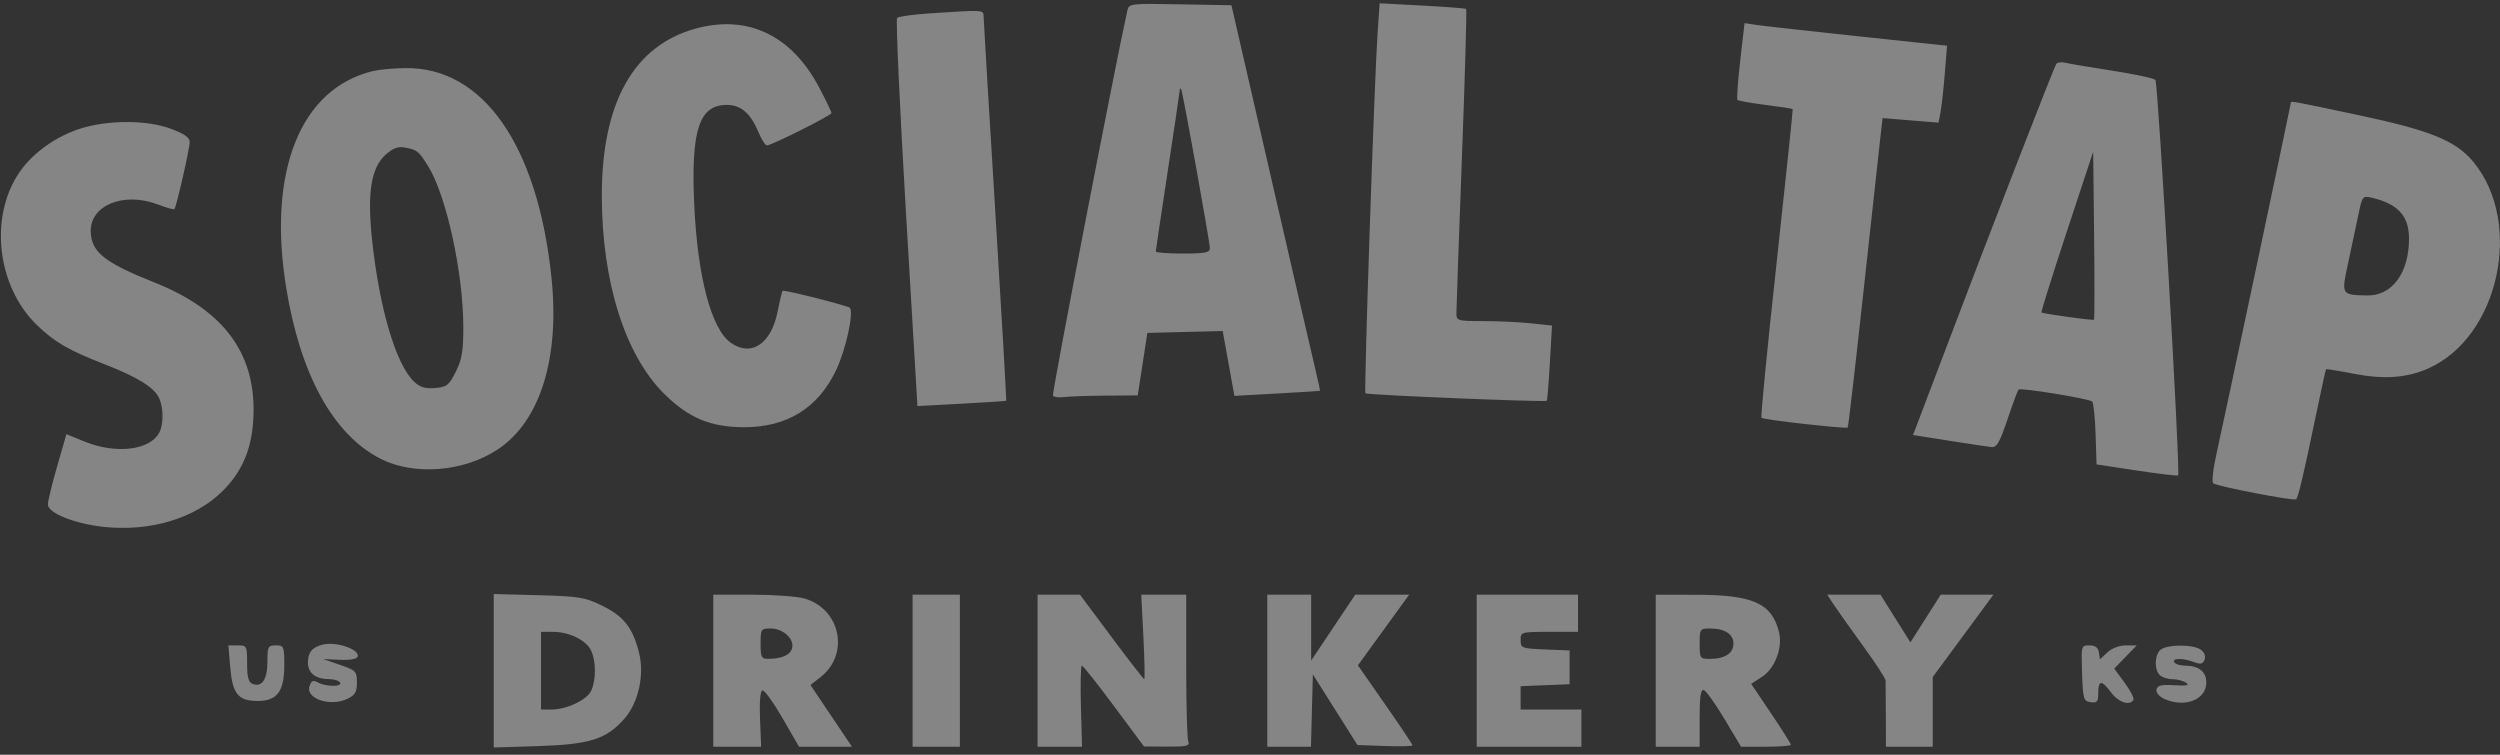 <svg width="106" height="32" viewBox="0 0 106 32" fill="none" xmlns="http://www.w3.org/2000/svg">
<rect x="0" y="0" width="106" height="32" fill="#333333" stroke="none"/>
<path opacity="0.4" fill-rule="evenodd" clip-rule="evenodd" d="M47.795 0.469C47.288 2.736 44.592 16.691 44.644 16.775C44.682 16.837 44.89 16.865 45.105 16.837C45.321 16.808 46.114 16.78 46.868 16.775L48.24 16.765L48.444 15.44L48.648 14.115L50.245 14.075L51.842 14.035L52.09 15.41L52.338 16.785L54.145 16.685C55.139 16.63 55.959 16.578 55.968 16.568C55.977 16.558 55.891 16.164 55.778 15.691C55.665 15.218 54.816 11.544 53.893 7.527L52.213 0.223L50.04 0.183C47.882 0.144 47.867 0.146 47.795 0.469ZM58.41 1.398C58.271 3.415 57.826 16.61 57.895 16.677C57.967 16.747 65.518 17.058 65.582 16.994C65.606 16.971 65.665 16.243 65.715 15.377L65.805 13.803L64.904 13.708C64.408 13.656 63.497 13.614 62.878 13.614C61.807 13.614 61.753 13.598 61.751 13.292C61.75 13.115 61.855 10.148 61.985 6.698C62.114 3.249 62.196 0.406 62.166 0.38C62.136 0.354 61.298 0.289 60.304 0.236L58.497 0.139L58.41 1.398ZM39.385 0.569C38.702 0.615 38.095 0.701 38.037 0.76C37.978 0.819 38.148 4.546 38.414 9.042L38.899 17.217L40.766 17.117C41.792 17.062 42.646 17.006 42.662 16.992C42.679 16.979 42.47 13.361 42.199 8.953C41.928 4.545 41.705 0.826 41.704 0.688C41.701 0.414 41.709 0.415 39.385 0.569ZM29.517 1.206C26.882 1.917 25.516 4.337 25.517 8.292C25.519 11.938 26.495 15.042 28.159 16.695C29.19 17.718 30.116 18.108 31.532 18.114C33.367 18.121 34.689 17.304 35.454 15.688C35.868 14.812 36.215 13.222 36.029 13.049C35.933 12.96 33.44 12.325 33.187 12.325C33.164 12.325 33.068 12.72 32.973 13.201C32.702 14.578 31.859 15.145 30.989 14.536C30.153 13.95 29.565 11.703 29.431 8.582C29.3 5.5 29.652 4.448 30.816 4.448C31.42 4.448 31.826 4.802 32.172 5.631C32.295 5.926 32.45 6.166 32.517 6.166C32.711 6.166 35.256 4.891 35.256 4.793C35.256 4.744 35.024 4.263 34.74 3.723C33.575 1.505 31.721 0.612 29.517 1.206ZM73.785 2.575C73.684 3.452 73.632 4.2 73.669 4.238C73.707 4.275 74.242 4.369 74.858 4.448C75.475 4.526 75.992 4.606 76.008 4.626C76.024 4.646 75.717 7.584 75.327 11.154C74.936 14.724 74.648 17.677 74.686 17.715C74.77 17.799 78.276 18.194 78.343 18.126C78.369 18.1 78.673 15.479 79.018 12.302C79.364 9.124 79.686 6.183 79.734 5.766L79.822 5.007L81.007 5.104L82.192 5.2L82.274 4.785C82.32 4.557 82.402 3.823 82.456 3.155L82.555 1.939L78.707 1.529C76.59 1.304 74.658 1.088 74.414 1.049L73.969 0.98L73.785 2.575ZM87.186 2.713C87.053 2.927 84.273 10.104 82.24 15.476C81.778 16.697 81.335 17.865 81.255 18.071L81.11 18.445L82.639 18.686C83.48 18.819 84.29 18.94 84.44 18.956C84.661 18.98 84.788 18.759 85.118 17.782C85.341 17.121 85.551 16.552 85.585 16.517C85.673 16.43 88.586 16.903 88.709 17.025C88.765 17.08 88.83 17.703 88.853 18.408L88.894 19.691L90.599 19.95C91.536 20.091 92.326 20.185 92.354 20.156C92.455 20.056 91.503 3.514 91.39 3.389C91.326 3.318 90.513 3.144 89.583 3C88.653 2.857 87.751 2.705 87.578 2.662C87.406 2.62 87.229 2.643 87.186 2.713ZM15.825 3.01C12.744 3.743 11.334 7.244 12.132 12.182C12.73 15.886 14.131 18.43 16.136 19.452C17.557 20.177 19.666 20.009 21.104 19.056C22.904 17.864 23.741 15.185 23.382 11.76C22.794 6.145 20.474 2.832 17.169 2.887C16.679 2.895 16.075 2.95 15.825 3.01ZM50.02 3.834C50.014 3.929 49.783 5.486 49.507 7.292C49.232 9.099 49.006 10.616 49.006 10.663C49.006 10.711 49.522 10.75 50.152 10.75C51.109 10.75 51.298 10.712 51.298 10.519C51.298 10.262 50.174 4.028 50.087 3.803C50.056 3.724 50.026 3.738 50.02 3.834ZM97.13 4.363C97.13 4.447 94.314 17.741 93.988 19.199C93.829 19.908 93.771 20.449 93.848 20.496C94.078 20.638 97.274 21.252 97.356 21.17C97.449 21.077 97.68 20.094 98.207 17.553C98.42 16.529 98.607 15.676 98.624 15.657C98.64 15.639 99.165 15.723 99.79 15.845C101.07 16.095 102.04 16.027 102.956 15.623C105.951 14.299 107.011 9.461 104.874 6.868C104.133 5.97 103.064 5.532 100.035 4.889C97.124 4.271 97.13 4.272 97.13 4.363ZM3.608 5.393C2.576 5.67 1.553 6.342 0.941 7.143C-0.481 9.006 -0.188 12.094 1.573 13.79C2.331 14.52 2.91 14.852 4.498 15.47C5.832 15.99 6.545 16.436 6.747 16.879C6.939 17.299 6.94 17.994 6.75 18.349C6.354 19.089 4.92 19.262 3.603 18.729L2.816 18.409L2.423 19.771C2.207 20.52 2.03 21.248 2.029 21.389C2.027 21.75 3.162 22.206 4.391 22.339C6.374 22.554 8.28 21.978 9.448 20.811C10.242 20.017 10.646 19.098 10.733 17.893C10.933 15.096 9.573 13.176 6.54 11.973C4.437 11.138 3.872 10.688 3.847 9.826C3.816 8.701 5.25 8.118 6.694 8.67C7.052 8.806 7.367 8.895 7.394 8.867C7.478 8.781 8.043 6.304 8.043 6.022C8.043 5.832 7.819 5.673 7.25 5.461C6.303 5.106 4.781 5.078 3.608 5.393ZM16.342 6.568C15.732 7.123 15.565 8.183 15.775 10.159C16.089 13.104 16.789 15.46 17.566 16.191C17.809 16.419 18.035 16.486 18.447 16.453C18.941 16.412 19.034 16.339 19.322 15.768C19.583 15.252 19.645 14.89 19.645 13.884C19.645 11.568 18.919 8.259 18.141 7.026C17.742 6.394 17.685 6.35 17.157 6.254C16.869 6.201 16.654 6.284 16.342 6.568ZM87.632 9.824C87.017 11.688 86.534 13.229 86.558 13.246C86.641 13.306 88.744 13.598 88.786 13.555C88.809 13.532 88.811 11.921 88.79 9.973L88.751 6.433L87.632 9.824ZM99.991 9.126C99.897 9.586 99.703 10.498 99.561 11.153C99.267 12.508 99.264 12.503 100.362 12.527C101.42 12.55 102.14 11.579 102.142 10.127C102.143 9.153 101.678 8.643 100.544 8.379C100.178 8.294 100.156 8.322 99.991 9.126ZM20.934 28.441V31.694L22.831 31.634C25.007 31.565 25.713 31.34 26.472 30.476C27.072 29.793 27.333 28.617 27.095 27.671C26.831 26.621 26.448 26.131 25.545 25.688C24.8 25.322 24.565 25.283 22.831 25.237L20.934 25.187V28.441ZM30.243 28.438V31.661H31.258H32.273L32.225 30.491C32.196 29.777 32.234 29.302 32.324 29.273C32.404 29.245 32.787 29.772 33.175 30.442L33.879 31.661H35.001H36.123L35.243 30.352L34.364 29.044L34.791 28.71C36.03 27.74 35.648 25.836 34.123 25.379C33.822 25.289 32.826 25.215 31.91 25.215H30.243V28.438ZM38.694 28.438V31.661H39.696H40.699V28.438V25.215H39.696H38.694V28.438ZM43.993 28.438V31.661H44.936H45.879L45.831 29.942C45.805 28.996 45.823 28.223 45.872 28.223C45.92 28.223 46.533 28.995 47.232 29.937L48.505 31.651L49.487 31.656C50.325 31.66 50.456 31.627 50.382 31.434C50.334 31.309 50.295 29.859 50.295 28.212V25.215H49.342H48.389L48.48 27.006C48.529 27.991 48.546 28.796 48.516 28.796C48.486 28.796 47.861 27.991 47.127 27.006L45.792 25.215H44.893H43.993V28.438ZM53.733 28.438V31.661H54.659H55.585L55.625 30.127L55.666 28.594L56.611 30.091L57.556 31.589L58.723 31.631C59.366 31.654 59.891 31.64 59.891 31.602C59.891 31.562 59.37 30.784 58.733 29.871L57.576 28.21L58.662 26.713L59.748 25.215H58.604H57.461L56.528 26.611L55.594 28.006V26.611V25.215H54.663H53.733V28.438ZM62.612 28.438V31.661H64.832H67.052V30.873V30.085H65.763H64.474V29.59V29.095L65.513 29.053L66.551 29.011V28.295V27.579L65.513 27.537C64.517 27.496 64.474 27.48 64.474 27.143C64.474 26.797 64.495 26.791 65.692 26.791H66.909V26.003V25.215H64.761H62.612V28.438ZM70.203 28.438V31.661H71.134H72.065V30.431C72.065 29.512 72.111 29.217 72.244 29.261C72.343 29.294 72.737 29.848 73.121 30.491L73.819 31.661H74.876C75.457 31.661 75.933 31.623 75.933 31.577C75.933 31.531 75.554 30.931 75.092 30.245L74.251 28.997L74.728 28.684C75.259 28.336 75.591 27.452 75.432 26.808C75.132 25.586 74.338 25.223 71.958 25.219L70.203 25.215V28.438ZM77.732 25.609C77.874 25.826 78.429 26.608 78.966 27.347C79.503 28.086 79.946 28.762 79.949 28.851C79.953 28.939 79.958 29.607 79.96 30.336L79.964 31.661H80.956H81.948V30.183V28.706L83.235 26.961L84.521 25.215H83.404H82.286L81.644 26.226L81.001 27.236L80.367 26.226L79.733 25.215H78.604H77.475L77.732 25.609ZM32.249 27.292C32.249 27.866 32.284 27.936 32.571 27.935C33.152 27.931 33.51 27.772 33.585 27.483C33.688 27.092 33.206 26.648 32.678 26.648C32.264 26.648 32.249 26.672 32.249 27.292ZM72.065 27.292C72.065 27.916 72.08 27.937 72.504 27.937C73.13 27.937 73.498 27.698 73.498 27.292C73.498 26.886 73.13 26.648 72.504 26.648C72.08 26.648 72.065 26.669 72.065 27.292ZM22.939 28.438V30.085H23.366C24.029 30.085 24.887 29.681 25.068 29.283C25.276 28.826 25.276 28.05 25.067 27.592C24.867 27.151 24.141 26.791 23.454 26.791H22.939V28.438ZM13.701 27.328C13.243 27.435 13.056 27.656 13.056 28.092C13.056 28.542 13.386 28.796 13.969 28.796C14.167 28.796 14.368 28.861 14.417 28.939C14.532 29.126 13.835 29.126 13.486 28.939C13.271 28.824 13.2 28.855 13.122 29.101C12.955 29.628 14.007 29.976 14.727 29.631C15.058 29.473 15.133 29.345 15.133 28.938C15.133 28.466 15.092 28.424 14.417 28.191L13.701 27.944L14.403 27.976C14.841 27.996 15.127 27.945 15.164 27.839C15.267 27.54 14.275 27.194 13.701 27.328ZM9.762 28.293C9.857 29.424 10.099 29.721 10.925 29.721C11.752 29.721 12.054 29.317 12.054 28.207C12.054 27.403 12.037 27.364 11.696 27.364C11.363 27.364 11.338 27.413 11.338 28.062C11.338 28.807 11.108 29.15 10.711 28.998C10.536 28.931 10.478 28.718 10.478 28.136C10.478 27.388 10.466 27.364 10.081 27.364H9.684L9.762 28.293ZM88.28 28.546C88.319 29.647 88.343 29.73 88.644 29.773C88.918 29.812 88.966 29.753 88.966 29.379C88.966 28.826 89.113 28.823 89.516 29.369C89.82 29.779 90.297 29.936 90.457 29.677C90.498 29.61 90.332 29.284 90.088 28.952L89.644 28.348L90.121 27.856L90.598 27.364H90.134C89.862 27.364 89.539 27.487 89.354 27.66L89.038 27.956L88.992 27.66C88.96 27.453 88.84 27.364 88.592 27.364C88.241 27.364 88.239 27.373 88.28 28.546ZM91.651 27.518C91.364 27.686 91.315 28.367 91.573 28.624C91.667 28.719 91.909 28.797 92.11 28.798C92.311 28.799 92.572 28.867 92.69 28.948C92.848 29.057 92.716 29.085 92.193 29.053C91.637 29.02 91.471 29.061 91.435 29.236C91.409 29.366 91.546 29.532 91.76 29.63C92.632 30.027 93.549 29.671 93.549 28.936C93.549 28.476 93.225 28.223 92.636 28.223C92.439 28.223 92.237 28.159 92.189 28.08C92.077 27.899 92.56 27.894 93.026 28.072C93.308 28.179 93.401 28.157 93.473 27.968C93.529 27.823 93.467 27.658 93.315 27.547C93.018 27.329 92.006 27.312 91.651 27.518Z" fill="white"/>
</svg>
